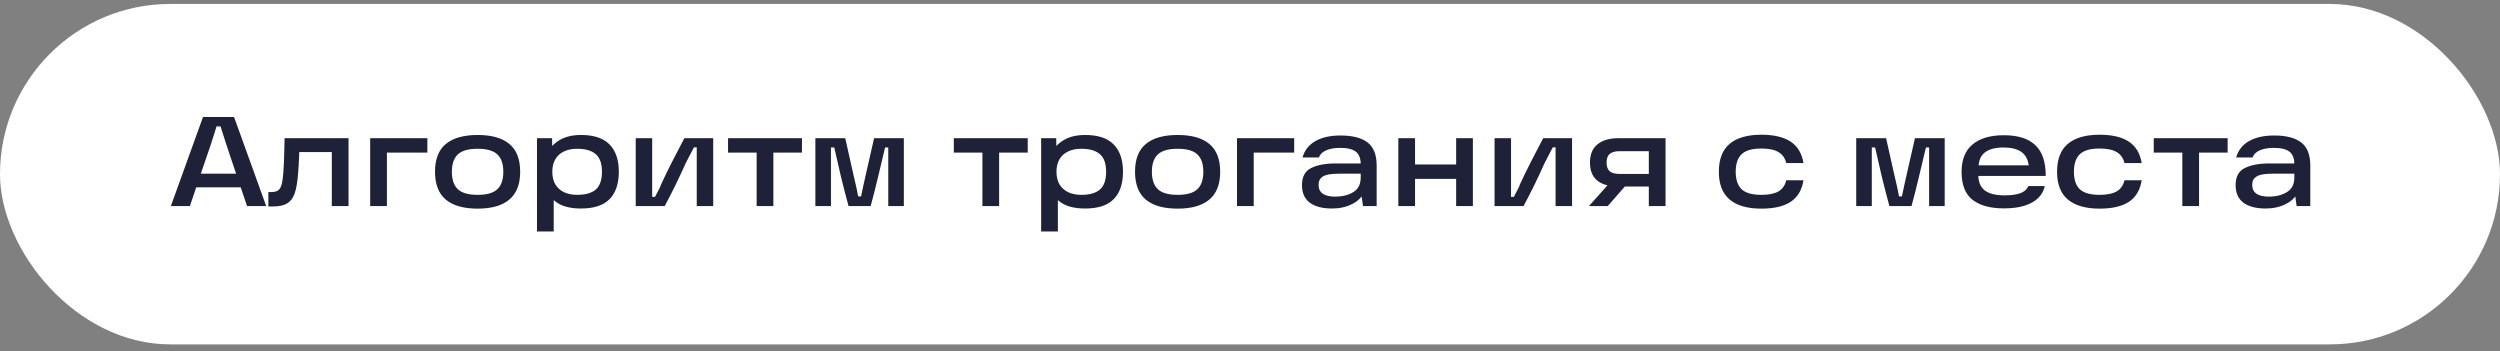 <?xml version="1.0" encoding="UTF-8"?> <svg xmlns="http://www.w3.org/2000/svg" width="235" height="33" viewBox="0 0 235 33" fill="none"><rect x="0" y="0" width="235" height="33" fill="#808080" stroke="none"/><rect y="0.372" width="235" height="32" rx="16" fill="white"></rect><path d="M22.444 17.068L23.356 17.608H17.776L18.616 17.104L17.848 19.372H16.06L19.084 10.996H22L25.024 19.372H23.224L22.444 17.068ZM18.196 16.324H22.996L22.372 16.852L21.52 14.32C21.464 14.168 21.352 13.828 21.184 13.3C21.08 12.98 20.984 12.68 20.896 12.4C20.808 12.12 20.724 11.852 20.644 11.596L21.592 11.884H19.444L20.44 11.596C20.28 12.148 20.044 12.896 19.732 13.84C19.7 13.92 19.672 14 19.648 14.08C19.624 14.16 19.596 14.24 19.564 14.32L18.688 16.876L18.196 16.324ZM25.226 18.052H25.502C25.774 18.052 25.982 18.004 26.126 17.908C26.278 17.804 26.39 17.628 26.462 17.38C26.534 17.132 26.59 16.768 26.63 16.288C26.678 15.696 26.714 14.812 26.738 13.636L26.75 12.988H32.762V19.372H31.19V13.648L31.934 14.296H27.482L28.154 13.648C28.146 13.84 28.134 14.18 28.118 14.668C28.094 15.284 28.062 15.824 28.022 16.288C27.958 17.112 27.85 17.744 27.698 18.184C27.546 18.616 27.31 18.928 26.99 19.12C26.678 19.312 26.234 19.408 25.658 19.408H25.226V18.052ZM34.797 12.988H40.173V14.344H35.577L36.369 13.552V19.372H34.797V12.988ZM44.9 19.612C43.58 19.612 42.58 19.328 41.9 18.76C41.228 18.192 40.892 17.32 40.892 16.144C40.892 14.968 41.228 14.1 41.9 13.54C42.58 12.972 43.58 12.688 44.9 12.688C46.22 12.688 47.216 12.972 47.888 13.54C48.56 14.1 48.896 14.968 48.896 16.144C48.896 17.32 48.556 18.192 47.876 18.76C47.204 19.328 46.212 19.612 44.9 19.612ZM44.9 18.316C45.764 18.316 46.38 18.14 46.748 17.788C47.124 17.436 47.312 16.888 47.312 16.144C47.312 15.408 47.124 14.864 46.748 14.512C46.38 14.16 45.764 13.984 44.9 13.984C44.036 13.984 43.416 14.16 43.04 14.512C42.664 14.864 42.476 15.408 42.476 16.144C42.476 16.888 42.664 17.436 43.04 17.788C43.416 18.14 44.036 18.316 44.9 18.316ZM54.617 19.6C53.769 19.6 53.081 19.456 52.553 19.168C52.033 18.872 51.653 18.468 51.413 17.956C51.173 17.444 51.053 16.836 51.053 16.132C51.053 15.516 51.177 14.948 51.425 14.428C51.673 13.908 52.065 13.488 52.601 13.168C53.137 12.848 53.809 12.688 54.617 12.688C55.825 12.688 56.717 12.984 57.293 13.576C57.877 14.168 58.169 15.024 58.169 16.144C58.169 17.272 57.877 18.132 57.293 18.724C56.717 19.308 55.825 19.6 54.617 19.6ZM50.477 12.988H51.893L51.929 14.812L51.785 16.132L52.049 17.608V21.76H50.477V12.988ZM54.245 18.316C55.037 18.316 55.625 18.148 56.009 17.812C56.393 17.468 56.585 16.912 56.585 16.144C56.585 15.384 56.393 14.836 56.009 14.5C55.625 14.156 55.037 13.984 54.245 13.984C53.773 13.984 53.361 14.068 53.009 14.236C52.657 14.404 52.385 14.652 52.193 14.98C52.009 15.308 51.917 15.696 51.917 16.144C51.917 16.6 52.009 16.992 52.193 17.32C52.385 17.64 52.657 17.888 53.009 18.064C53.361 18.232 53.773 18.316 54.245 18.316ZM59.758 12.988H61.306V18.508H61.57C61.938 17.828 62.122 17.452 62.122 17.38C62.498 16.564 62.862 15.816 63.214 15.136C63.566 14.448 63.938 13.732 64.33 12.988H67.042V19.372H65.494V13.852H65.23C65.102 14.1 64.97 14.352 64.834 14.608C64.706 14.864 64.574 15.12 64.438 15.376C63.854 16.696 63.202 18.028 62.482 19.372H59.758V12.988ZM68.436 12.988H75.384V14.344H72.696V19.372H71.124V14.344H68.436V12.988ZM76.645 12.988H79.453L80.173 16.204L80.449 17.404C80.513 17.668 80.585 18.02 80.665 18.46H80.941C81.013 18.108 81.089 17.748 81.169 17.38C81.249 17.012 81.337 16.62 81.433 16.204L82.165 12.988H84.961V19.372H83.497V13.864H83.197C83.013 14.672 82.793 15.596 82.537 16.636C82.289 17.676 82.057 18.588 81.841 19.372H79.765C79.565 18.652 79.329 17.74 79.057 16.636C78.793 15.524 78.581 14.6 78.421 13.864H78.109V19.372H76.645V12.988ZM89.658 12.988H96.606V14.344H93.918V19.372H92.346V14.344H89.658V12.988ZM102.008 19.6C101.16 19.6 100.472 19.456 99.944 19.168C99.424 18.872 99.044 18.468 98.804 17.956C98.564 17.444 98.444 16.836 98.444 16.132C98.444 15.516 98.568 14.948 98.816 14.428C99.064 13.908 99.456 13.488 99.992 13.168C100.528 12.848 101.2 12.688 102.008 12.688C103.216 12.688 104.108 12.984 104.684 13.576C105.268 14.168 105.56 15.024 105.56 16.144C105.56 17.272 105.268 18.132 104.684 18.724C104.108 19.308 103.216 19.6 102.008 19.6ZM97.868 12.988H99.284L99.32 14.812L99.176 16.132L99.44 17.608V21.76H97.868V12.988ZM101.636 18.316C102.428 18.316 103.016 18.148 103.4 17.812C103.784 17.468 103.976 16.912 103.976 16.144C103.976 15.384 103.784 14.836 103.4 14.5C103.016 14.156 102.428 13.984 101.636 13.984C101.164 13.984 100.752 14.068 100.4 14.236C100.048 14.404 99.776 14.652 99.584 14.98C99.4 15.308 99.308 15.696 99.308 16.144C99.308 16.6 99.4 16.992 99.584 17.32C99.776 17.64 100.048 17.888 100.4 18.064C100.752 18.232 101.164 18.316 101.636 18.316ZM110.701 19.612C109.381 19.612 108.381 19.328 107.701 18.76C107.029 18.192 106.693 17.32 106.693 16.144C106.693 14.968 107.029 14.1 107.701 13.54C108.381 12.972 109.381 12.688 110.701 12.688C112.021 12.688 113.017 12.972 113.689 13.54C114.361 14.1 114.697 14.968 114.697 16.144C114.697 17.32 114.357 18.192 113.677 18.76C113.005 19.328 112.013 19.612 110.701 19.612ZM110.701 18.316C111.565 18.316 112.181 18.14 112.549 17.788C112.925 17.436 113.113 16.888 113.113 16.144C113.113 15.408 112.925 14.864 112.549 14.512C112.181 14.16 111.565 13.984 110.701 13.984C109.837 13.984 109.217 14.16 108.841 14.512C108.465 14.864 108.277 15.408 108.277 16.144C108.277 16.888 108.465 17.436 108.841 17.788C109.217 18.14 109.837 18.316 110.701 18.316ZM116.278 12.988H121.654V14.344H117.058L117.85 13.552V19.372H116.278V12.988ZM126.01 12.736C127.13 12.736 127.974 12.952 128.542 13.384C129.118 13.816 129.406 14.544 129.406 15.568V19.372H128.122L127.918 17.908L128.266 17.968C128.074 18.48 127.694 18.88 127.126 19.168C126.566 19.456 125.926 19.6 125.206 19.6C124.318 19.6 123.626 19.42 123.13 19.06C122.634 18.692 122.386 18.14 122.386 17.404C122.386 16.612 122.674 16.076 123.25 15.796C123.826 15.508 124.59 15.364 125.542 15.364H128.206V16.324H125.938C125.498 16.324 125.138 16.352 124.858 16.408C124.586 16.456 124.366 16.556 124.198 16.708C124.03 16.86 123.946 17.084 123.946 17.38C123.946 17.748 124.078 18.024 124.342 18.208C124.606 18.392 124.998 18.484 125.518 18.484C126.174 18.484 126.734 18.344 127.198 18.064C127.67 17.784 127.906 17.324 127.906 16.684V15.424C127.906 14.888 127.754 14.5 127.45 14.26C127.146 14.02 126.654 13.9 125.974 13.9C125.438 13.9 124.994 13.98 124.642 14.14C124.298 14.292 124.078 14.512 123.982 14.8H122.434C122.634 14.12 123.038 13.608 123.646 13.264C124.262 12.912 125.05 12.736 126.01 12.736ZM136.878 12.988H138.45V19.372H136.878V12.988ZM131.442 12.988H133.014V19.372H131.442V12.988ZM132.774 15.46H137.202V16.816H132.774V15.46ZM140.489 12.988H142.037V18.508H142.301C142.669 17.828 142.853 17.452 142.853 17.38C143.229 16.564 143.593 15.816 143.945 15.136C144.297 14.448 144.669 13.732 145.061 12.988H147.773V19.372H146.225V13.852H145.961C145.833 14.1 145.701 14.352 145.565 14.608C145.437 14.864 145.305 15.12 145.169 15.376C144.585 16.696 143.933 18.028 143.213 19.372H140.489V12.988ZM151.557 16.912L152.985 17.248L151.125 19.372H149.361L151.557 16.912ZM155.673 14.212H152.229C151.813 14.212 151.505 14.3 151.305 14.476C151.113 14.644 151.017 14.912 151.017 15.28C151.017 15.648 151.113 15.92 151.305 16.096C151.505 16.264 151.813 16.348 152.229 16.348H155.301V17.536H152.193C151.281 17.536 150.597 17.348 150.141 16.972C149.685 16.596 149.457 16.032 149.457 15.28C149.457 14.528 149.689 13.96 150.153 13.576C150.617 13.184 151.297 12.988 152.193 12.988H156.561V19.372H154.989V13.528L155.673 14.212ZM165.568 19.612C164.264 19.612 163.272 19.328 162.592 18.76C161.912 18.192 161.572 17.32 161.572 16.144C161.572 14.96 161.912 14.084 162.592 13.516C163.272 12.948 164.264 12.664 165.568 12.664C166.744 12.664 167.66 12.88 168.316 13.312C168.972 13.744 169.376 14.416 169.528 15.328H167.908C167.796 14.864 167.552 14.52 167.176 14.296C166.8 14.072 166.264 13.96 165.568 13.96C164.704 13.96 164.084 14.14 163.708 14.5C163.34 14.852 163.156 15.4 163.156 16.144C163.156 16.88 163.34 17.428 163.708 17.788C164.084 18.14 164.704 18.316 165.568 18.316C166.264 18.316 166.8 18.208 167.176 17.992C167.552 17.768 167.796 17.42 167.908 16.948H169.528C169.376 17.868 168.972 18.544 168.316 18.976C167.668 19.4 166.752 19.612 165.568 19.612ZM174.485 12.988H177.293L178.013 16.204L178.289 17.404C178.353 17.668 178.425 18.02 178.505 18.46H178.781C178.853 18.108 178.929 17.748 179.009 17.38C179.089 17.012 179.177 16.62 179.273 16.204L180.005 12.988H182.801V19.372H181.337V13.864H181.037C180.853 14.672 180.633 15.596 180.377 16.636C180.129 17.676 179.897 18.588 179.681 19.372H177.605C177.405 18.652 177.169 17.74 176.897 16.636C176.633 15.524 176.421 14.6 176.261 13.864H175.949V19.372H174.485V12.988ZM188.372 19.588C187.092 19.588 186.108 19.32 185.42 18.784C184.732 18.248 184.388 17.368 184.388 16.144C184.388 15.008 184.732 14.152 185.42 13.576C186.108 13 187.088 12.712 188.36 12.712C189.696 12.712 190.688 13.028 191.336 13.66C191.984 14.284 192.304 15.244 192.296 16.54H185.372V15.544H190.7C190.62 14.96 190.384 14.536 189.992 14.272C189.6 14 189.056 13.864 188.36 13.864C187.56 13.864 186.964 14.02 186.572 14.332C186.18 14.636 185.98 15.132 185.972 15.82V16.096C185.964 16.144 185.96 16.188 185.96 16.228C185.96 16.268 185.96 16.316 185.96 16.372C185.952 17.068 186.152 17.576 186.56 17.896C186.976 18.208 187.596 18.364 188.42 18.364C189.02 18.364 189.508 18.3 189.884 18.172C190.26 18.044 190.52 17.816 190.664 17.488H192.212C192.116 17.928 191.904 18.308 191.576 18.628C191.248 18.94 190.812 19.18 190.268 19.348C189.732 19.508 189.1 19.588 188.372 19.588ZM197.361 19.612C196.057 19.612 195.065 19.328 194.385 18.76C193.705 18.192 193.365 17.32 193.365 16.144C193.365 14.96 193.705 14.084 194.385 13.516C195.065 12.948 196.057 12.664 197.361 12.664C198.537 12.664 199.453 12.88 200.109 13.312C200.765 13.744 201.169 14.416 201.321 15.328H199.701C199.589 14.864 199.345 14.52 198.969 14.296C198.593 14.072 198.057 13.96 197.361 13.96C196.497 13.96 195.877 14.14 195.501 14.5C195.133 14.852 194.949 15.4 194.949 16.144C194.949 16.88 195.133 17.428 195.501 17.788C195.877 18.14 196.497 18.316 197.361 18.316C198.057 18.316 198.593 18.208 198.969 17.992C199.345 17.768 199.589 17.42 199.701 16.948H201.321C201.169 17.868 200.765 18.544 200.109 18.976C199.461 19.4 198.545 19.612 197.361 19.612ZM202.451 12.988H209.399V14.344H206.711V19.372H205.139V14.344H202.451V12.988ZM213.772 12.736C214.892 12.736 215.736 12.952 216.304 13.384C216.88 13.816 217.168 14.544 217.168 15.568V19.372H215.884L215.68 17.908L216.028 17.968C215.836 18.48 215.456 18.88 214.888 19.168C214.328 19.456 213.688 19.6 212.968 19.6C212.08 19.6 211.388 19.42 210.892 19.06C210.396 18.692 210.148 18.14 210.148 17.404C210.148 16.612 210.436 16.076 211.012 15.796C211.588 15.508 212.352 15.364 213.304 15.364H215.968V16.324H213.7C213.26 16.324 212.9 16.352 212.62 16.408C212.348 16.456 212.128 16.556 211.96 16.708C211.792 16.86 211.708 17.084 211.708 17.38C211.708 17.748 211.84 18.024 212.104 18.208C212.368 18.392 212.76 18.484 213.28 18.484C213.936 18.484 214.496 18.344 214.96 18.064C215.432 17.784 215.668 17.324 215.668 16.684V15.424C215.668 14.888 215.516 14.5 215.212 14.26C214.908 14.02 214.416 13.9 213.736 13.9C213.2 13.9 212.756 13.98 212.404 14.14C212.06 14.292 211.84 14.512 211.744 14.8H210.196C210.396 14.12 210.8 13.608 211.408 13.264C212.024 12.912 212.812 12.736 213.772 12.736Z" fill="#1E2137"></path></svg> 